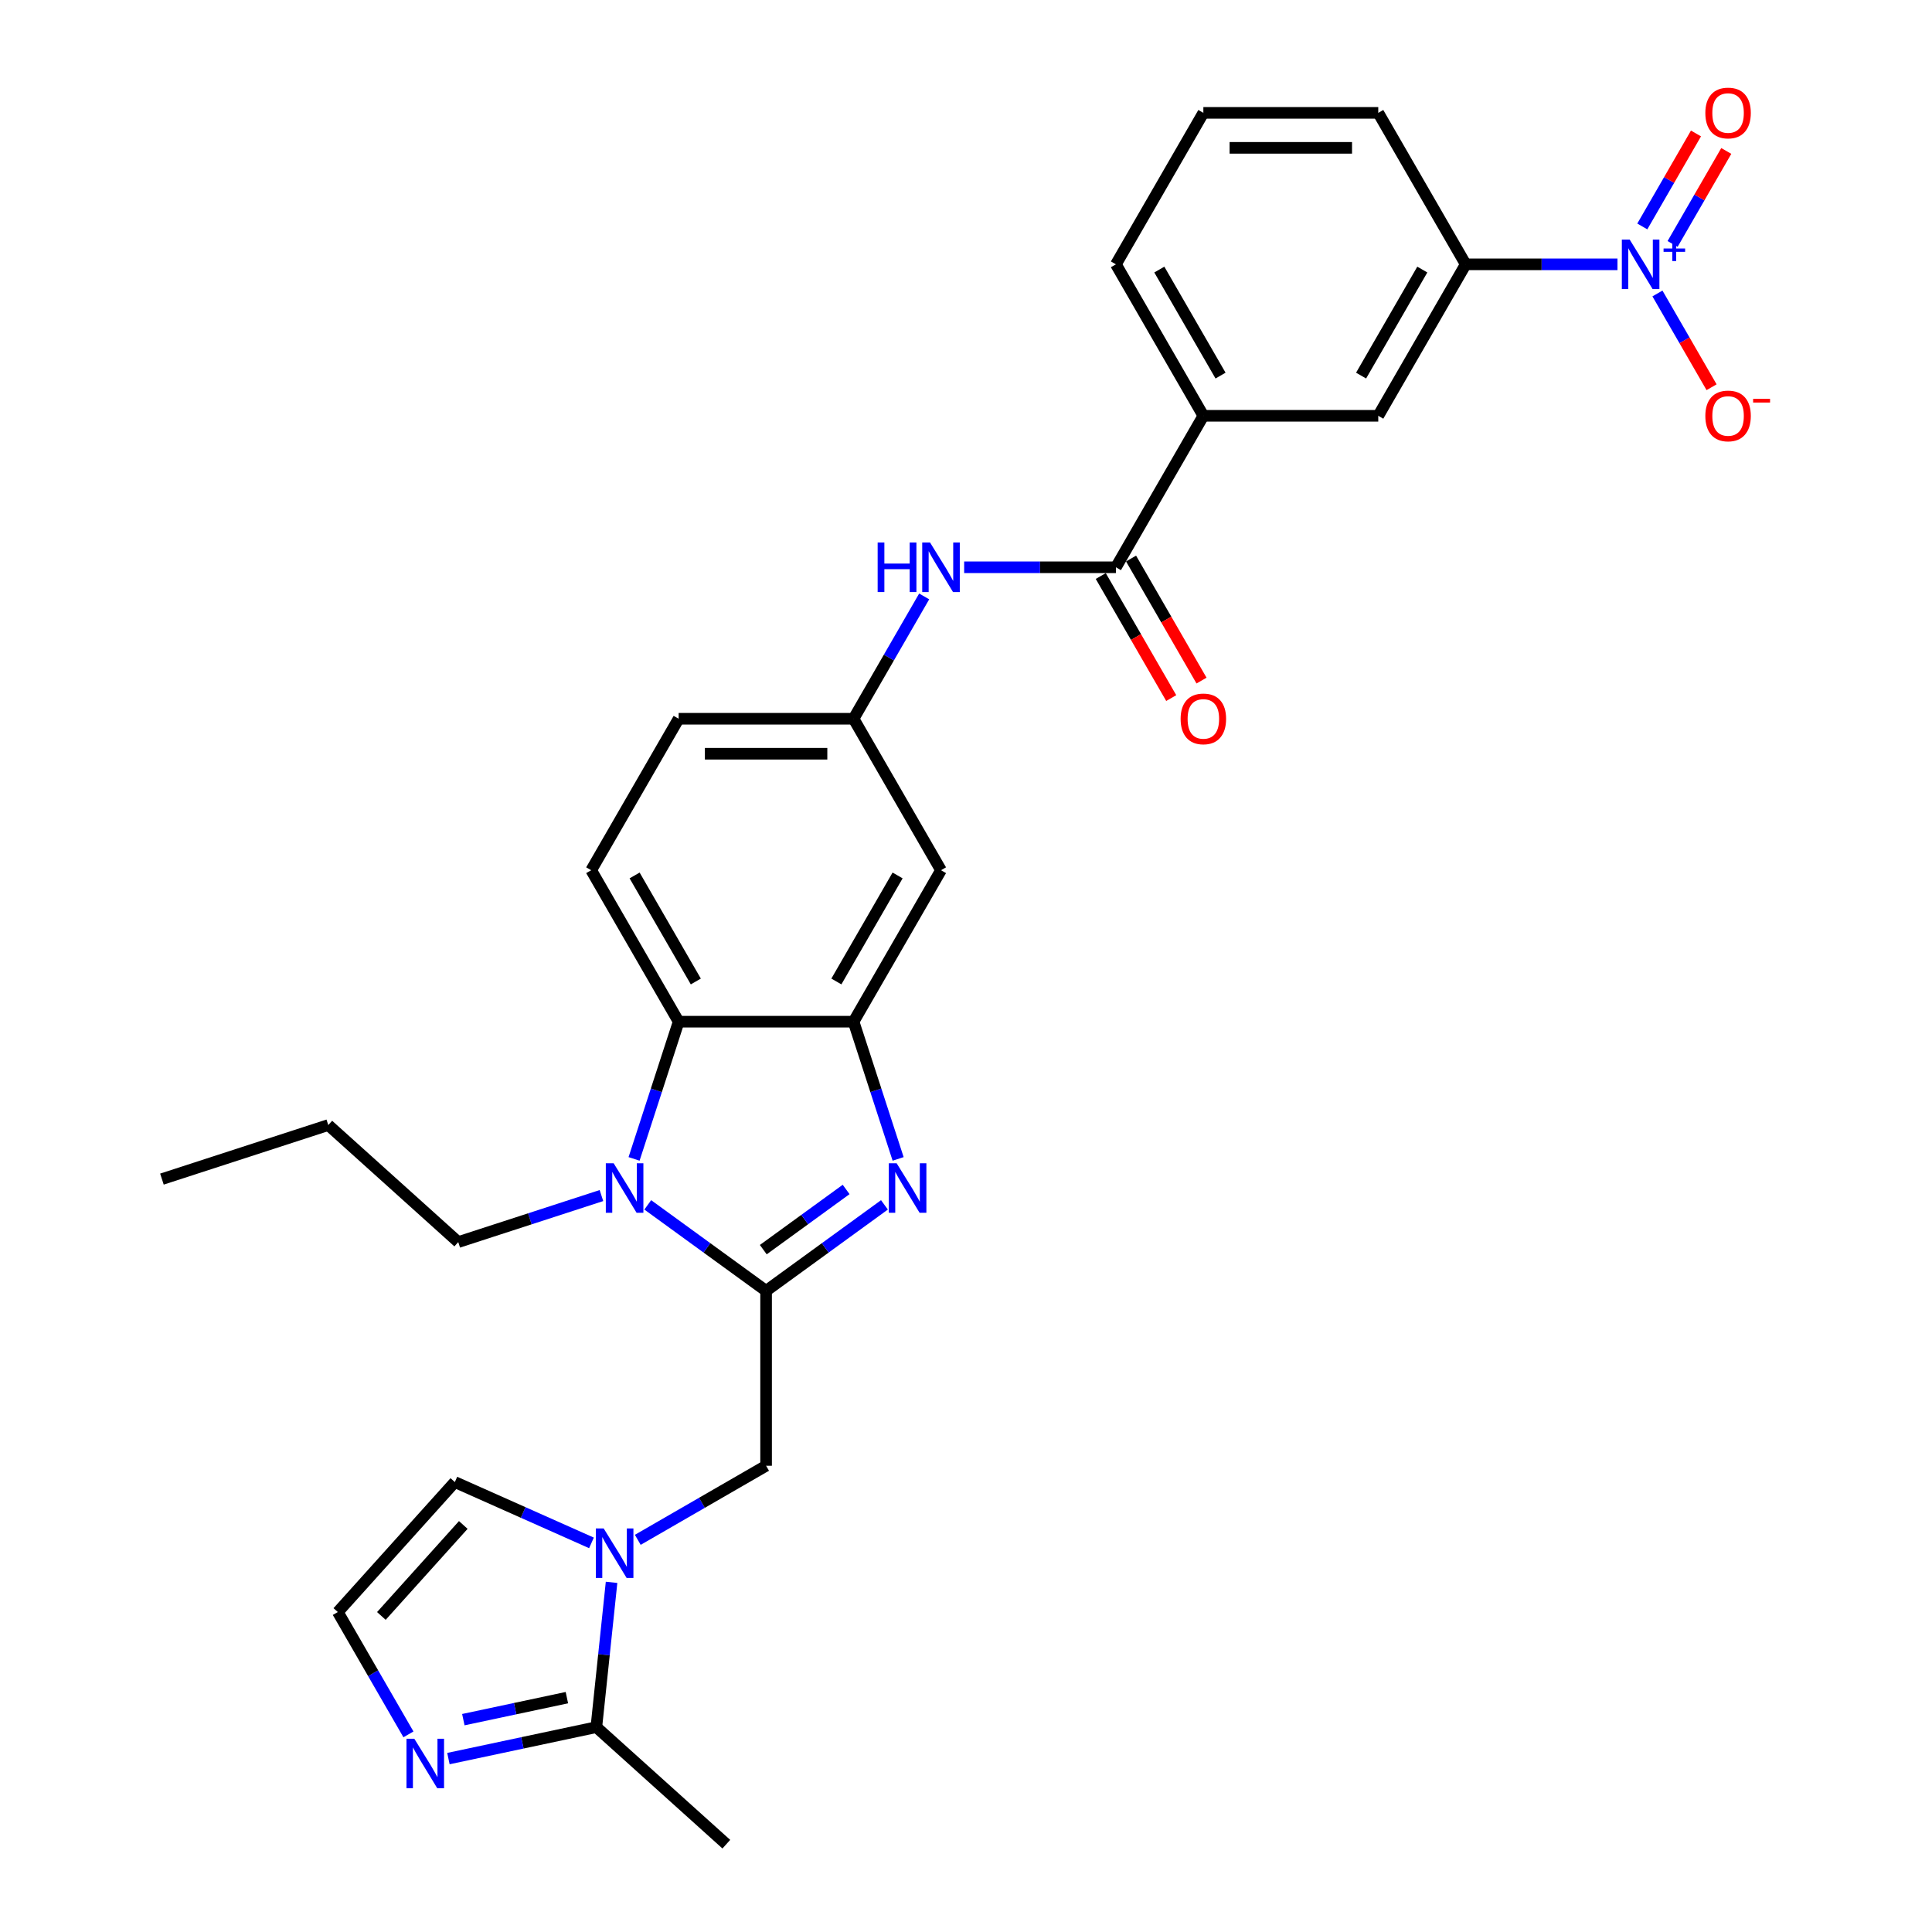 <?xml version='1.0' encoding='iso-8859-1'?>
<svg version='1.1' baseProfile='full'
              xmlns='http://www.w3.org/2000/svg'
                      xmlns:rdkit='http://www.rdkit.org/xml'
                      xmlns:xlink='http://www.w3.org/1999/xlink'
                  xml:space='preserve'
width='1000px' height='1000px' viewBox='0 0 1000 1000'>
<!-- END OF HEADER -->
<rect style='opacity:1.0;fill:#FFFFFF;stroke:none' width='1000' height='1000' x='0' y='0'> </rect>
<path class='bond-0' d='M 396.532,668.139 L 427.16,645.887' style='fill:none;fill-rule:evenodd;stroke:#000000;stroke-width:6px;stroke-linecap:butt;stroke-linejoin:miter;stroke-opacity:1' />
<path class='bond-0' d='M 427.16,645.887 L 457.787,623.635' style='fill:none;fill-rule:evenodd;stroke:#0000FF;stroke-width:6px;stroke-linecap:butt;stroke-linejoin:miter;stroke-opacity:1' />
<path class='bond-0' d='M 395.078,646.816 L 416.517,631.239' style='fill:none;fill-rule:evenodd;stroke:#000000;stroke-width:6px;stroke-linecap:butt;stroke-linejoin:miter;stroke-opacity:1' />
<path class='bond-0' d='M 416.517,631.239 L 437.956,615.663' style='fill:none;fill-rule:evenodd;stroke:#0000FF;stroke-width:6px;stroke-linecap:butt;stroke-linejoin:miter;stroke-opacity:1' />
<path class='bond-1' d='M 396.532,668.139 L 365.905,645.887' style='fill:none;fill-rule:evenodd;stroke:#000000;stroke-width:6px;stroke-linecap:butt;stroke-linejoin:miter;stroke-opacity:1' />
<path class='bond-1' d='M 365.905,645.887 L 335.278,623.635' style='fill:none;fill-rule:evenodd;stroke:#0000FF;stroke-width:6px;stroke-linecap:butt;stroke-linejoin:miter;stroke-opacity:1' />
<path class='bond-8' d='M 396.532,668.139 L 396.532,758.669' style='fill:none;fill-rule:evenodd;stroke:#000000;stroke-width:6px;stroke-linecap:butt;stroke-linejoin:miter;stroke-opacity:1' />
<path class='bond-2' d='M 464.872,599.845 L 453.335,564.336' style='fill:none;fill-rule:evenodd;stroke:#0000FF;stroke-width:6px;stroke-linecap:butt;stroke-linejoin:miter;stroke-opacity:1' />
<path class='bond-2' d='M 453.335,564.336 L 441.798,528.827' style='fill:none;fill-rule:evenodd;stroke:#000000;stroke-width:6px;stroke-linecap:butt;stroke-linejoin:miter;stroke-opacity:1' />
<path class='bond-5' d='M 328.192,599.845 L 339.73,564.336' style='fill:none;fill-rule:evenodd;stroke:#0000FF;stroke-width:6px;stroke-linecap:butt;stroke-linejoin:miter;stroke-opacity:1' />
<path class='bond-5' d='M 339.73,564.336 L 351.267,528.827' style='fill:none;fill-rule:evenodd;stroke:#000000;stroke-width:6px;stroke-linecap:butt;stroke-linejoin:miter;stroke-opacity:1' />
<path class='bond-23' d='M 311.306,618.821 L 274.249,630.862' style='fill:none;fill-rule:evenodd;stroke:#0000FF;stroke-width:6px;stroke-linecap:butt;stroke-linejoin:miter;stroke-opacity:1' />
<path class='bond-23' d='M 274.249,630.862 L 237.192,642.902' style='fill:none;fill-rule:evenodd;stroke:#000000;stroke-width:6px;stroke-linecap:butt;stroke-linejoin:miter;stroke-opacity:1' />
<path class='bond-12' d='M 441.798,528.827 L 487.063,450.426' style='fill:none;fill-rule:evenodd;stroke:#000000;stroke-width:6px;stroke-linecap:butt;stroke-linejoin:miter;stroke-opacity:1' />
<path class='bond-12' d='M 432.907,508.014 L 464.593,453.133' style='fill:none;fill-rule:evenodd;stroke:#000000;stroke-width:6px;stroke-linecap:butt;stroke-linejoin:miter;stroke-opacity:1' />
<path class='bond-30' d='M 441.798,528.827 L 351.267,528.827' style='fill:none;fill-rule:evenodd;stroke:#000000;stroke-width:6px;stroke-linecap:butt;stroke-linejoin:miter;stroke-opacity:1' />
<path class='bond-3' d='M 837.197,136.82 L 797.925,136.82' style='fill:none;fill-rule:evenodd;stroke:#0000FF;stroke-width:6px;stroke-linecap:butt;stroke-linejoin:miter;stroke-opacity:1' />
<path class='bond-3' d='M 797.925,136.82 L 758.653,136.82' style='fill:none;fill-rule:evenodd;stroke:#000000;stroke-width:6px;stroke-linecap:butt;stroke-linejoin:miter;stroke-opacity:1' />
<path class='bond-17' d='M 857.891,151.902 L 871.9,176.166' style='fill:none;fill-rule:evenodd;stroke:#0000FF;stroke-width:6px;stroke-linecap:butt;stroke-linejoin:miter;stroke-opacity:1' />
<path class='bond-17' d='M 871.9,176.166 L 885.909,200.43' style='fill:none;fill-rule:evenodd;stroke:#FF0000;stroke-width:6px;stroke-linecap:butt;stroke-linejoin:miter;stroke-opacity:1' />
<path class='bond-20' d='M 865.732,126.264 L 879.625,102.2' style='fill:none;fill-rule:evenodd;stroke:#0000FF;stroke-width:6px;stroke-linecap:butt;stroke-linejoin:miter;stroke-opacity:1' />
<path class='bond-20' d='M 879.625,102.2 L 893.519,78.135' style='fill:none;fill-rule:evenodd;stroke:#FF0000;stroke-width:6px;stroke-linecap:butt;stroke-linejoin:miter;stroke-opacity:1' />
<path class='bond-20' d='M 850.051,117.211 L 863.945,93.147' style='fill:none;fill-rule:evenodd;stroke:#0000FF;stroke-width:6px;stroke-linecap:butt;stroke-linejoin:miter;stroke-opacity:1' />
<path class='bond-20' d='M 863.945,93.147 L 877.839,69.082' style='fill:none;fill-rule:evenodd;stroke:#FF0000;stroke-width:6px;stroke-linecap:butt;stroke-linejoin:miter;stroke-opacity:1' />
<path class='bond-4' d='M 330.117,797.014 L 363.325,777.842' style='fill:none;fill-rule:evenodd;stroke:#0000FF;stroke-width:6px;stroke-linecap:butt;stroke-linejoin:miter;stroke-opacity:1' />
<path class='bond-4' d='M 363.325,777.842 L 396.532,758.669' style='fill:none;fill-rule:evenodd;stroke:#000000;stroke-width:6px;stroke-linecap:butt;stroke-linejoin:miter;stroke-opacity:1' />
<path class='bond-6' d='M 316.546,819.017 L 312.607,856.493' style='fill:none;fill-rule:evenodd;stroke:#0000FF;stroke-width:6px;stroke-linecap:butt;stroke-linejoin:miter;stroke-opacity:1' />
<path class='bond-6' d='M 312.607,856.493 L 308.668,893.969' style='fill:none;fill-rule:evenodd;stroke:#000000;stroke-width:6px;stroke-linecap:butt;stroke-linejoin:miter;stroke-opacity:1' />
<path class='bond-18' d='M 306.145,798.598 L 270.786,782.855' style='fill:none;fill-rule:evenodd;stroke:#0000FF;stroke-width:6px;stroke-linecap:butt;stroke-linejoin:miter;stroke-opacity:1' />
<path class='bond-18' d='M 270.786,782.855 L 235.427,767.113' style='fill:none;fill-rule:evenodd;stroke:#000000;stroke-width:6px;stroke-linecap:butt;stroke-linejoin:miter;stroke-opacity:1' />
<path class='bond-16' d='M 351.267,528.827 L 306.002,450.426' style='fill:none;fill-rule:evenodd;stroke:#000000;stroke-width:6px;stroke-linecap:butt;stroke-linejoin:miter;stroke-opacity:1' />
<path class='bond-16' d='M 360.158,508.014 L 328.472,453.133' style='fill:none;fill-rule:evenodd;stroke:#000000;stroke-width:6px;stroke-linecap:butt;stroke-linejoin:miter;stroke-opacity:1' />
<path class='bond-9' d='M 308.668,893.969 L 270.385,902.106' style='fill:none;fill-rule:evenodd;stroke:#000000;stroke-width:6px;stroke-linecap:butt;stroke-linejoin:miter;stroke-opacity:1' />
<path class='bond-9' d='M 270.385,902.106 L 232.102,910.243' style='fill:none;fill-rule:evenodd;stroke:#0000FF;stroke-width:6px;stroke-linecap:butt;stroke-linejoin:miter;stroke-opacity:1' />
<path class='bond-9' d='M 293.419,878.7 L 266.621,884.396' style='fill:none;fill-rule:evenodd;stroke:#000000;stroke-width:6px;stroke-linecap:butt;stroke-linejoin:miter;stroke-opacity:1' />
<path class='bond-9' d='M 266.621,884.396 L 239.823,890.092' style='fill:none;fill-rule:evenodd;stroke:#0000FF;stroke-width:6px;stroke-linecap:butt;stroke-linejoin:miter;stroke-opacity:1' />
<path class='bond-24' d='M 308.668,893.969 L 375.945,954.545' style='fill:none;fill-rule:evenodd;stroke:#000000;stroke-width:6px;stroke-linecap:butt;stroke-linejoin:miter;stroke-opacity:1' />
<path class='bond-7' d='M 577.593,293.623 L 538.321,293.623' style='fill:none;fill-rule:evenodd;stroke:#000000;stroke-width:6px;stroke-linecap:butt;stroke-linejoin:miter;stroke-opacity:1' />
<path class='bond-7' d='M 538.321,293.623 L 499.049,293.623' style='fill:none;fill-rule:evenodd;stroke:#0000FF;stroke-width:6px;stroke-linecap:butt;stroke-linejoin:miter;stroke-opacity:1' />
<path class='bond-13' d='M 577.593,293.623 L 622.858,215.221' style='fill:none;fill-rule:evenodd;stroke:#000000;stroke-width:6px;stroke-linecap:butt;stroke-linejoin:miter;stroke-opacity:1' />
<path class='bond-21' d='M 569.753,298.149 L 587.99,329.737' style='fill:none;fill-rule:evenodd;stroke:#000000;stroke-width:6px;stroke-linecap:butt;stroke-linejoin:miter;stroke-opacity:1' />
<path class='bond-21' d='M 587.99,329.737 L 606.226,361.324' style='fill:none;fill-rule:evenodd;stroke:#FF0000;stroke-width:6px;stroke-linecap:butt;stroke-linejoin:miter;stroke-opacity:1' />
<path class='bond-21' d='M 585.433,289.096 L 603.67,320.684' style='fill:none;fill-rule:evenodd;stroke:#000000;stroke-width:6px;stroke-linecap:butt;stroke-linejoin:miter;stroke-opacity:1' />
<path class='bond-21' d='M 603.67,320.684 L 621.907,352.271' style='fill:none;fill-rule:evenodd;stroke:#FF0000;stroke-width:6px;stroke-linecap:butt;stroke-linejoin:miter;stroke-opacity:1' />
<path class='bond-31' d='M 211.408,897.709 L 193.129,866.049' style='fill:none;fill-rule:evenodd;stroke:#0000FF;stroke-width:6px;stroke-linecap:butt;stroke-linejoin:miter;stroke-opacity:1' />
<path class='bond-31' d='M 193.129,866.049 L 174.851,834.39' style='fill:none;fill-rule:evenodd;stroke:#000000;stroke-width:6px;stroke-linecap:butt;stroke-linejoin:miter;stroke-opacity:1' />
<path class='bond-10' d='M 758.653,136.82 L 713.388,215.221' style='fill:none;fill-rule:evenodd;stroke:#000000;stroke-width:6px;stroke-linecap:butt;stroke-linejoin:miter;stroke-opacity:1' />
<path class='bond-10' d='M 736.183,139.527 L 704.498,194.408' style='fill:none;fill-rule:evenodd;stroke:#000000;stroke-width:6px;stroke-linecap:butt;stroke-linejoin:miter;stroke-opacity:1' />
<path class='bond-33' d='M 758.653,136.82 L 713.388,58.419' style='fill:none;fill-rule:evenodd;stroke:#000000;stroke-width:6px;stroke-linecap:butt;stroke-linejoin:miter;stroke-opacity:1' />
<path class='bond-11' d='M 478.355,308.705 L 460.076,340.365' style='fill:none;fill-rule:evenodd;stroke:#0000FF;stroke-width:6px;stroke-linecap:butt;stroke-linejoin:miter;stroke-opacity:1' />
<path class='bond-11' d='M 460.076,340.365 L 441.798,372.024' style='fill:none;fill-rule:evenodd;stroke:#000000;stroke-width:6px;stroke-linecap:butt;stroke-linejoin:miter;stroke-opacity:1' />
<path class='bond-19' d='M 487.063,450.426 L 441.798,372.024' style='fill:none;fill-rule:evenodd;stroke:#000000;stroke-width:6px;stroke-linecap:butt;stroke-linejoin:miter;stroke-opacity:1' />
<path class='bond-14' d='M 622.858,215.221 L 713.388,215.221' style='fill:none;fill-rule:evenodd;stroke:#000000;stroke-width:6px;stroke-linecap:butt;stroke-linejoin:miter;stroke-opacity:1' />
<path class='bond-26' d='M 622.858,215.221 L 577.593,136.82' style='fill:none;fill-rule:evenodd;stroke:#000000;stroke-width:6px;stroke-linecap:butt;stroke-linejoin:miter;stroke-opacity:1' />
<path class='bond-26' d='M 631.749,194.408 L 600.063,139.527' style='fill:none;fill-rule:evenodd;stroke:#000000;stroke-width:6px;stroke-linecap:butt;stroke-linejoin:miter;stroke-opacity:1' />
<path class='bond-15' d='M 174.851,834.39 L 235.427,767.113' style='fill:none;fill-rule:evenodd;stroke:#000000;stroke-width:6px;stroke-linecap:butt;stroke-linejoin:miter;stroke-opacity:1' />
<path class='bond-15' d='M 197.393,836.413 L 239.796,789.319' style='fill:none;fill-rule:evenodd;stroke:#000000;stroke-width:6px;stroke-linecap:butt;stroke-linejoin:miter;stroke-opacity:1' />
<path class='bond-22' d='M 306.002,450.426 L 351.267,372.024' style='fill:none;fill-rule:evenodd;stroke:#000000;stroke-width:6px;stroke-linecap:butt;stroke-linejoin:miter;stroke-opacity:1' />
<path class='bond-32' d='M 441.798,372.024 L 351.267,372.024' style='fill:none;fill-rule:evenodd;stroke:#000000;stroke-width:6px;stroke-linecap:butt;stroke-linejoin:miter;stroke-opacity:1' />
<path class='bond-32' d='M 428.218,390.131 L 364.847,390.131' style='fill:none;fill-rule:evenodd;stroke:#000000;stroke-width:6px;stroke-linecap:butt;stroke-linejoin:miter;stroke-opacity:1' />
<path class='bond-28' d='M 237.192,642.902 L 169.915,582.326' style='fill:none;fill-rule:evenodd;stroke:#000000;stroke-width:6px;stroke-linecap:butt;stroke-linejoin:miter;stroke-opacity:1' />
<path class='bond-25' d='M 713.388,58.419 L 622.858,58.419' style='fill:none;fill-rule:evenodd;stroke:#000000;stroke-width:6px;stroke-linecap:butt;stroke-linejoin:miter;stroke-opacity:1' />
<path class='bond-25' d='M 699.809,76.525 L 636.438,76.525' style='fill:none;fill-rule:evenodd;stroke:#000000;stroke-width:6px;stroke-linecap:butt;stroke-linejoin:miter;stroke-opacity:1' />
<path class='bond-27' d='M 577.593,136.82 L 622.858,58.419' style='fill:none;fill-rule:evenodd;stroke:#000000;stroke-width:6px;stroke-linecap:butt;stroke-linejoin:miter;stroke-opacity:1' />
<path class='bond-29' d='M 169.915,582.326 L 83.816,610.301' style='fill:none;fill-rule:evenodd;stroke:#000000;stroke-width:6px;stroke-linecap:butt;stroke-linejoin:miter;stroke-opacity:1' />
<path  class='atom-1' d='M 464.106 602.108
L 472.507 615.687
Q 473.34 617.027, 474.68 619.453
Q 476.019 621.88, 476.092 622.024
L 476.092 602.108
L 479.496 602.108
L 479.496 627.746
L 475.983 627.746
L 466.966 612.899
Q 465.916 611.161, 464.794 609.169
Q 463.707 607.177, 463.381 606.562
L 463.381 627.746
L 460.05 627.746
L 460.05 602.108
L 464.106 602.108
' fill='#0000FF'/>
<path  class='atom-2' d='M 317.625 602.108
L 326.026 615.687
Q 326.859 617.027, 328.199 619.453
Q 329.538 621.88, 329.611 622.024
L 329.611 602.108
L 333.015 602.108
L 333.015 627.746
L 329.502 627.746
L 320.485 612.899
Q 319.435 611.161, 318.313 609.169
Q 317.226 607.177, 316.9 606.562
L 316.9 627.746
L 313.569 627.746
L 313.569 602.108
L 317.625 602.108
' fill='#0000FF'/>
<path  class='atom-4' d='M 843.516 124.001
L 851.918 137.58
Q 852.751 138.92, 854.09 141.346
Q 855.43 143.773, 855.503 143.918
L 855.503 124.001
L 858.907 124.001
L 858.907 149.639
L 855.394 149.639
L 846.377 134.792
Q 845.327 133.054, 844.204 131.062
Q 843.118 129.071, 842.792 128.455
L 842.792 149.639
L 839.461 149.639
L 839.461 124.001
L 843.516 124.001
' fill='#0000FF'/>
<path  class='atom-4' d='M 861.058 128.622
L 865.575 128.622
L 865.575 123.866
L 867.582 123.866
L 867.582 128.622
L 872.219 128.622
L 872.219 130.343
L 867.582 130.343
L 867.582 135.123
L 865.575 135.123
L 865.575 130.343
L 861.058 130.343
L 861.058 128.622
' fill='#0000FF'/>
<path  class='atom-5' d='M 312.464 791.115
L 320.865 804.695
Q 321.698 806.035, 323.038 808.461
Q 324.377 810.887, 324.45 811.032
L 324.45 791.115
L 327.854 791.115
L 327.854 816.754
L 324.341 816.754
L 315.324 801.907
Q 314.274 800.169, 313.152 798.177
Q 312.065 796.185, 311.739 795.57
L 311.739 816.754
L 308.408 816.754
L 308.408 791.115
L 312.464 791.115
' fill='#0000FF'/>
<path  class='atom-10' d='M 214.449 899.972
L 222.85 913.552
Q 223.683 914.891, 225.023 917.318
Q 226.363 919.744, 226.435 919.889
L 226.435 899.972
L 229.839 899.972
L 229.839 925.61
L 226.326 925.61
L 217.31 910.763
Q 216.259 909.025, 215.137 907.033
Q 214.05 905.042, 213.725 904.426
L 213.725 925.61
L 210.393 925.61
L 210.393 899.972
L 214.449 899.972
' fill='#0000FF'/>
<path  class='atom-12' d='M 454.273 280.804
L 457.749 280.804
L 457.749 291.704
L 470.858 291.704
L 470.858 280.804
L 474.334 280.804
L 474.334 306.442
L 470.858 306.442
L 470.858 294.601
L 457.749 294.601
L 457.749 306.442
L 454.273 306.442
L 454.273 280.804
' fill='#0000FF'/>
<path  class='atom-12' d='M 481.395 280.804
L 489.797 294.383
Q 490.63 295.723, 491.969 298.149
Q 493.309 300.576, 493.382 300.721
L 493.382 280.804
L 496.786 280.804
L 496.786 306.442
L 493.273 306.442
L 484.256 291.595
Q 483.206 289.857, 482.083 287.865
Q 480.997 285.874, 480.671 285.258
L 480.671 306.442
L 477.34 306.442
L 477.34 280.804
L 481.395 280.804
' fill='#0000FF'/>
<path  class='atom-18' d='M 882.68 215.294
Q 882.68 209.138, 885.722 205.698
Q 888.763 202.258, 894.449 202.258
Q 900.134 202.258, 903.176 205.698
Q 906.218 209.138, 906.218 215.294
Q 906.218 221.522, 903.14 225.071
Q 900.062 228.584, 894.449 228.584
Q 888.8 228.584, 885.722 225.071
Q 882.68 221.559, 882.68 215.294
M 894.449 225.687
Q 898.36 225.687, 900.46 223.079
Q 902.596 220.436, 902.596 215.294
Q 902.596 210.26, 900.46 207.726
Q 898.36 205.155, 894.449 205.155
Q 890.538 205.155, 888.401 207.689
Q 886.301 210.224, 886.301 215.294
Q 886.301 220.472, 888.401 223.079
Q 890.538 225.687, 894.449 225.687
' fill='#FF0000'/>
<path  class='atom-18' d='M 907.413 206.442
L 916.184 206.442
L 916.184 208.354
L 907.413 208.354
L 907.413 206.442
' fill='#FF0000'/>
<path  class='atom-21' d='M 882.68 58.491
Q 882.68 52.335, 885.722 48.895
Q 888.763 45.455, 894.449 45.455
Q 900.134 45.455, 903.176 48.895
Q 906.218 52.335, 906.218 58.491
Q 906.218 64.719, 903.14 68.268
Q 900.062 71.781, 894.449 71.781
Q 888.8 71.781, 885.722 68.268
Q 882.68 64.756, 882.68 58.491
M 894.449 68.884
Q 898.36 68.884, 900.46 66.276
Q 902.596 63.633, 902.596 58.491
Q 902.596 53.457, 900.46 50.923
Q 898.36 48.352, 894.449 48.352
Q 890.538 48.352, 888.401 50.886
Q 886.301 53.421, 886.301 58.491
Q 886.301 63.669, 888.401 66.276
Q 890.538 68.884, 894.449 68.884
' fill='#FF0000'/>
<path  class='atom-22' d='M 611.089 372.097
Q 611.089 365.941, 614.131 362.501
Q 617.173 359.061, 622.858 359.061
Q 628.543 359.061, 631.585 362.501
Q 634.627 365.941, 634.627 372.097
Q 634.627 378.325, 631.549 381.874
Q 628.471 385.387, 622.858 385.387
Q 617.209 385.387, 614.131 381.874
Q 611.089 378.362, 611.089 372.097
M 622.858 382.49
Q 626.769 382.49, 628.869 379.882
Q 631.006 377.239, 631.006 372.097
Q 631.006 367.063, 628.869 364.529
Q 626.769 361.958, 622.858 361.958
Q 618.947 361.958, 616.811 364.492
Q 614.71 367.027, 614.71 372.097
Q 614.71 377.275, 616.811 379.882
Q 618.947 382.49, 622.858 382.49
' fill='#FF0000'/>
</svg>
